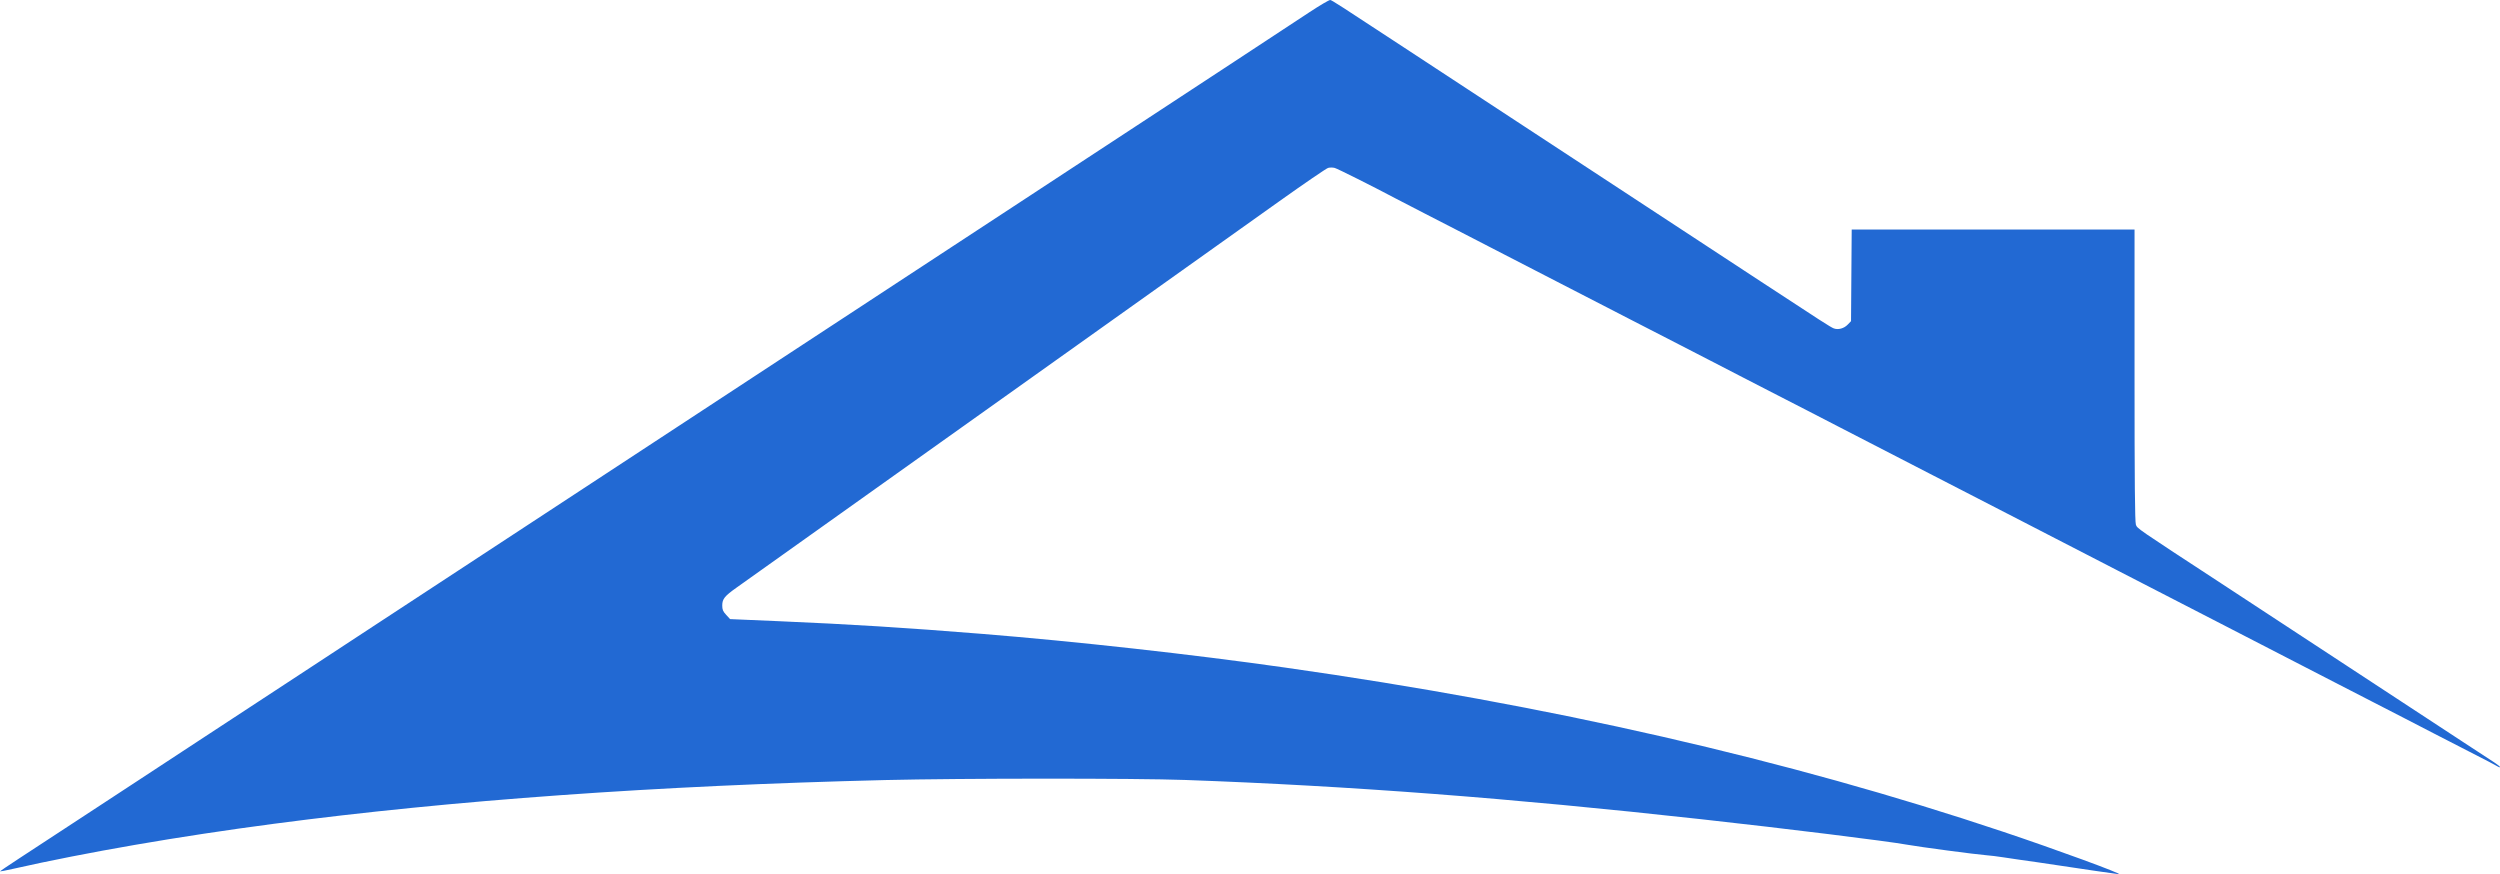 <svg width="163" height="57" viewBox="0 0 163 57" fill="none" xmlns="http://www.w3.org/2000/svg">
<path fill-rule="evenodd" clip-rule="evenodd" d="M85.356 0.809C84.665 1.267 82.477 2.705 80.495 4.006C78.513 5.306 76.009 6.949 74.93 7.657C73.85 8.366 72.025 9.563 70.872 10.318C69.72 11.073 67.542 12.502 66.033 13.492C64.524 14.483 62.706 15.674 61.993 16.14C61.28 16.606 59.668 17.663 58.41 18.489C57.153 19.314 55.489 20.405 54.714 20.913C53.938 21.42 52.223 22.544 50.902 23.412C49.581 24.279 47.764 25.472 46.862 26.062C43.658 28.161 41.611 29.504 39.354 30.986C38.096 31.812 36.381 32.937 35.542 33.486C34.067 34.452 32.233 35.654 27.767 38.584C26.594 39.355 25.05 40.366 24.337 40.832C23.625 41.298 21.858 42.457 20.412 43.408C18.965 44.358 17.302 45.449 16.715 45.831C16.128 46.214 14.464 47.305 13.018 48.255C11.571 49.206 9.753 50.399 8.978 50.906C8.202 51.413 6.436 52.571 5.054 53.477C3.671 54.384 1.964 55.502 1.259 55.962C0.555 56.421 -0.011 56.806 0 56.816C0.012 56.827 0.381 56.754 0.821 56.655C5.664 55.564 11.639 54.532 17.858 53.711C29.523 52.172 42.811 51.222 57.724 50.859C62.613 50.741 74.049 50.737 77.276 50.854C87.998 51.24 98.436 52.034 110.892 53.41C116.48 54.027 123.041 54.839 124.346 55.075C125.152 55.22 128.836 55.71 129.48 55.758C129.759 55.778 130.279 55.843 130.635 55.9C130.991 55.959 131.454 56.027 131.664 56.053C131.874 56.079 132.388 56.152 132.807 56.215C136.012 56.696 138.104 57.003 138.163 57C138.421 56.986 134.042 55.382 130.597 54.228C116.574 49.53 101.018 45.973 83.794 43.526C77.694 42.66 70.143 41.821 64.013 41.327C59.003 40.923 55.452 40.702 50.758 40.501L47.602 40.366L47.347 40.089C47.138 39.863 47.091 39.751 47.091 39.48C47.091 39.053 47.24 38.867 48.031 38.307C48.373 38.065 50.248 36.73 52.198 35.341C54.148 33.953 56.566 32.231 57.572 31.515C58.578 30.8 60.876 29.164 62.679 27.88C64.482 26.596 66.54 25.131 67.253 24.624C67.965 24.117 70.384 22.395 72.627 20.798C74.87 19.201 77.528 17.309 78.534 16.593C79.54 15.878 81.717 14.329 83.37 13.151C85.024 11.973 86.473 10.982 86.591 10.948C86.708 10.914 86.905 10.916 87.027 10.95C87.225 11.007 89.502 12.148 90.959 12.921C91.253 13.077 92.11 13.521 92.865 13.907C93.619 14.293 94.614 14.804 95.075 15.043C95.537 15.281 96.411 15.733 97.019 16.046C97.627 16.36 98.999 17.067 100.068 17.618C103.689 19.485 104.144 19.719 106.166 20.76C107.277 21.332 108.752 22.091 109.444 22.445C110.136 22.8 111.079 23.286 111.54 23.525C112.001 23.765 112.85 24.203 113.427 24.5C114.003 24.797 114.929 25.274 115.485 25.56C116.04 25.847 117.078 26.379 117.791 26.744C118.504 27.109 119.43 27.587 119.849 27.807C120.268 28.026 122.944 29.406 125.795 30.872C128.645 32.339 131.441 33.779 132.007 34.071C132.573 34.364 133.491 34.837 134.046 35.123C134.602 35.41 135.511 35.878 136.066 36.164C136.622 36.451 137.539 36.924 138.105 37.216C138.671 37.508 141.467 38.948 144.318 40.415C147.168 41.883 149.878 43.279 150.339 43.519C150.801 43.759 151.761 44.254 152.474 44.619C153.187 44.984 154.147 45.478 154.608 45.717C155.069 45.956 156.064 46.467 156.819 46.854C157.573 47.24 158.431 47.684 158.724 47.839C159.018 47.994 160.047 48.523 161.011 49.014C161.975 49.505 162.808 49.94 162.861 49.981C162.915 50.023 162.976 50.039 162.998 50.017C163.02 49.996 162.856 49.859 162.634 49.714C162.412 49.569 161.476 48.956 160.554 48.353C159.631 47.751 157.711 46.491 156.285 45.554C154.86 44.617 153.196 43.526 152.588 43.129C151.98 42.732 150.299 41.63 148.853 40.68C147.407 39.73 145.589 38.537 144.813 38.03C139.227 34.377 139.35 34.462 139.259 34.203C139.196 34.022 139.172 31.38 139.172 24.461V14.966H129.951H120.731L120.709 17.953L120.687 20.94L120.47 21.165C120.227 21.418 119.849 21.52 119.561 21.411C119.36 21.335 118.722 20.925 114.78 18.337C110.877 15.775 107.346 13.459 103.232 10.763C102.267 10.131 100.552 9.006 99.42 8.264C98.288 7.521 96.625 6.43 95.723 5.839C94.822 5.249 92.952 4.022 91.569 3.114C87.303 0.312 86.855 0.024 86.733 0C86.668 -0.012 86.048 0.352 85.356 0.809Z" fill="#2269D3"/>
</svg>
